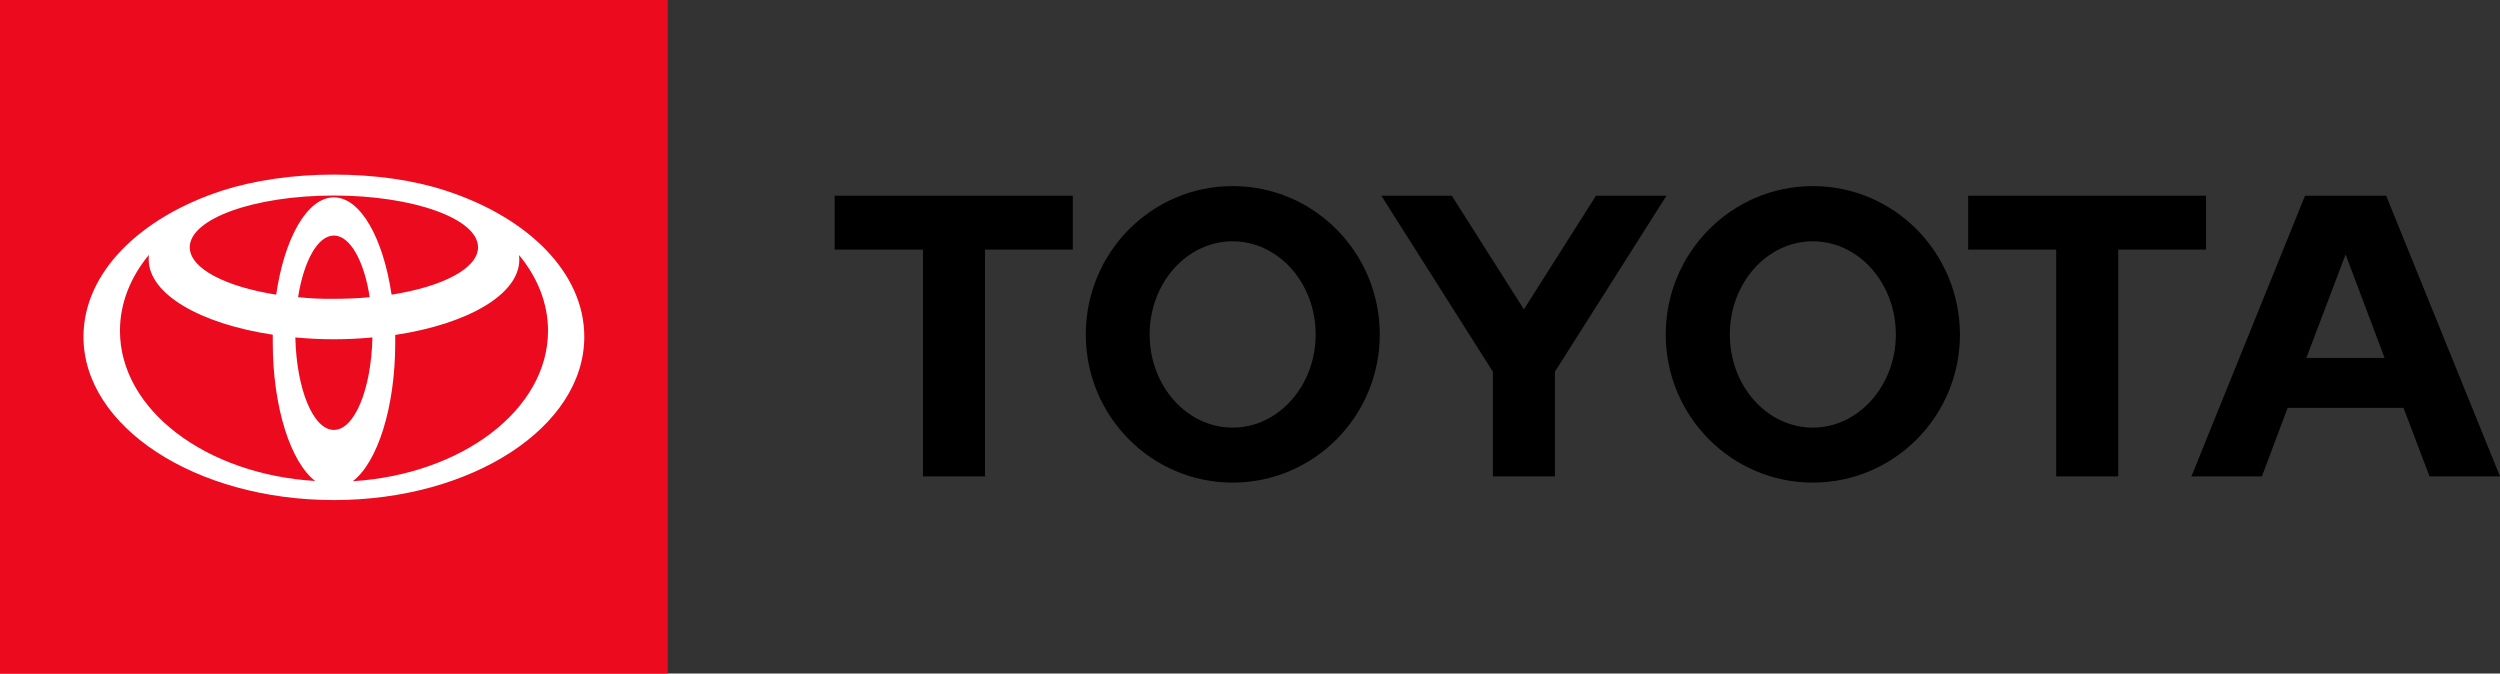 <svg width="219" height="59" viewBox="0 0 219 59" fill="none" xmlns="http://www.w3.org/2000/svg">
<rect x="0" y="0" width="219" height="59" fill="#333333" stroke="none"/>
<path d="M202.038 31.354L205.474 22.286L208.89 31.354H202.038ZM209.03 17.148H201.918L191.969 41.731H198.142L200.4 35.727H210.549L212.826 41.731H218.999L209.03 17.148ZM158.805 37.459C154.79 37.459 151.533 33.812 151.533 29.299C151.533 24.785 154.79 21.138 158.805 21.138C162.821 21.138 166.077 24.805 166.077 29.299C166.077 33.792 162.801 37.459 158.805 37.459ZM158.805 16.302C151.693 16.302 145.919 22.125 145.919 29.299C145.919 36.472 151.693 42.276 158.805 42.276C165.917 42.276 171.691 36.472 171.691 29.299C171.671 22.105 165.917 16.302 158.805 16.302ZM107.981 37.459C103.965 37.459 100.709 33.812 100.709 29.299C100.709 24.785 103.965 21.138 107.981 21.138C111.997 21.138 115.253 24.805 115.253 29.299C115.253 33.792 111.997 37.459 107.981 37.459ZM107.981 16.302C100.869 16.302 95.115 22.125 95.115 29.299C95.115 36.472 100.869 42.276 107.981 42.276C115.093 42.276 120.867 36.472 120.867 29.299C120.867 22.105 115.093 16.302 107.981 16.302ZM139.806 17.148L133.493 27.102L127.18 17.148H121.007L130.776 32.563V41.731H136.21V32.563L145.979 17.148H139.806ZM193.247 17.148H172.41V21.863H180.122V41.731H185.556V21.863H193.247V17.148ZM73.119 21.863H80.851V41.731H86.285V21.863H93.976V17.148H73.119V21.863Z" fill="black"/>
<path d="M58.496 0H0V59H58.496V0Z" fill="#EB0A1E"/>
<path d="M38.998 16.684C36.281 15.798 32.904 15.294 29.248 15.294C25.593 15.294 22.216 15.818 19.499 16.684C12.287 19.022 7.312 23.878 7.312 29.5C7.312 37.399 17.142 43.807 29.248 43.807C41.355 43.807 51.184 37.399 51.184 29.5C51.184 23.878 46.23 19.022 38.998 16.684ZM29.248 37.661C27.43 37.661 25.972 34.074 25.872 29.56C26.951 29.661 28.09 29.721 29.248 29.721C30.407 29.721 31.526 29.661 32.625 29.56C32.525 34.074 31.067 37.661 29.248 37.661ZM26.112 26.034C26.611 22.87 27.83 20.634 29.248 20.634C30.667 20.634 31.906 22.87 32.385 26.034C31.386 26.135 30.327 26.175 29.248 26.175C28.17 26.195 27.111 26.135 26.112 26.034ZM34.303 25.812C33.564 20.855 31.586 17.289 29.248 17.289C26.911 17.289 24.913 20.855 24.194 25.812C19.739 25.107 16.622 23.515 16.622 21.661C16.622 19.163 22.276 17.128 29.248 17.128C36.221 17.128 41.875 19.163 41.875 21.661C41.875 23.515 38.778 25.107 34.303 25.812ZM10.509 28.976C10.509 26.558 11.428 24.281 13.046 22.326C13.026 22.467 13.026 22.608 13.026 22.729C13.026 25.772 17.561 28.372 23.894 29.319C23.894 29.54 23.894 29.782 23.894 30.004C23.894 35.666 25.453 40.482 27.61 42.134C18.021 41.55 10.509 35.888 10.509 28.976ZM30.907 42.154C33.064 40.502 34.623 35.706 34.623 30.024C34.623 29.782 34.623 29.56 34.623 29.339C40.956 28.392 45.491 25.792 45.491 22.75C45.491 22.608 45.471 22.467 45.471 22.346C47.089 24.301 48.008 26.578 48.008 28.996C47.988 35.888 40.476 41.55 30.907 42.154Z" fill="white"/>
</svg>
